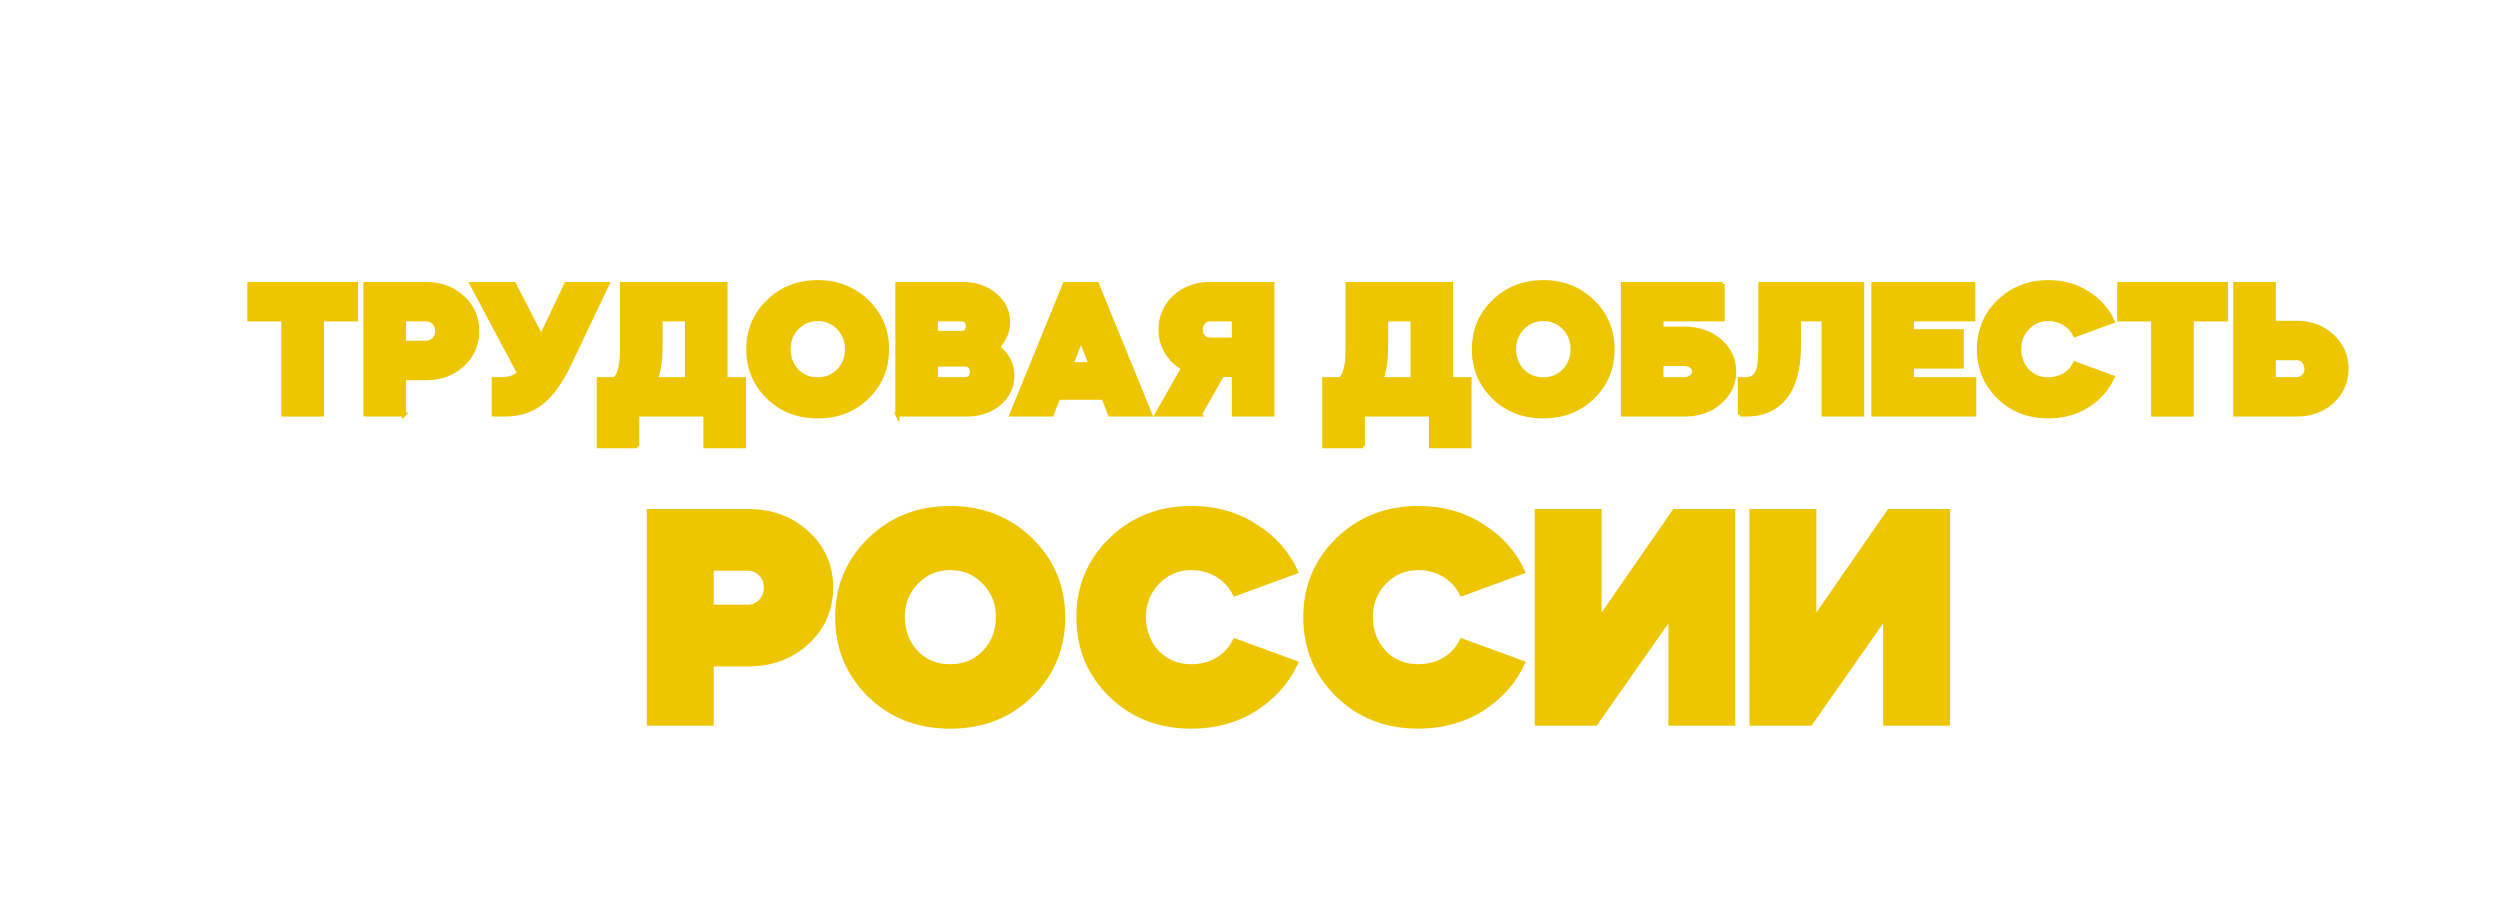 <?xml version="1.0" encoding="UTF-8"?> <svg xmlns="http://www.w3.org/2000/svg" xmlns:xlink="http://www.w3.org/1999/xlink" id="_Слой_2" data-name="Слой 2" viewBox="0 0 2304 841.32"><defs><style> .cls-1 { filter: url(#drop-shadow-1); } .cls-1, .cls-2 { fill: none; } .cls-3 { fill: #edc500; stroke: #edc500; stroke-miterlimit: 10; stroke-width: 3.68px; } </style><filter id="drop-shadow-1" filterUnits="userSpaceOnUse"><feOffset dx="44.2" dy="44.2"></feOffset><feGaussianBlur result="blur" stdDeviation="44.2"></feGaussianBlur><feFlood flood-color="#000" flood-opacity=".25"></feFlood><feComposite in2="blur" operator="in"></feComposite><feComposite in="SourceGraphic"></feComposite></filter></defs><g id="Layer_1" data-name="Layer 1"><rect class="cls-2" width="2304" height="841.32"></rect><g class="cls-1"><path class="cls-3" d="m185.6,250.19v-32.67h98.34v32.67h-31.46v87.67h-35.59v-87.67h-31.29Z"></path><path class="cls-3" d="m328.11,337.86h-35.59v-120.34h56.04c13.41,0,24.59,4.13,33.52,12.38,9.11,8.25,13.58,18.57,13.58,30.95s-4.47,22.69-13.58,31.12c-8.94,8.25-20.11,12.37-33.52,12.37h-20.46v33.53Zm0-87.67v21.49h20.46c5.67,0,10.14-4.64,10.14-10.83s-4.47-10.66-10.14-10.66h-20.46Z"></path><path class="cls-3" d="m390.5,217.52h39.02l25.1,48.65,23.04-48.65h37.99l-35.07,73.58c-7.91,16.67-16.5,28.54-25.79,35.93-9.11,7.22-20.46,10.83-33.7,10.83h-10.31v-32.66h7.39c6.36,0,11.86-1.72,16.16-5.33l-43.84-82.35Z"></path><path class="cls-3" d="m543.15,367.09h-35.59v-61.89h14.27c4.81-2.75,7.22-12.38,7.22-28.71v-58.97h95.41v87.68h17.02v61.89h-35.59v-29.22h-62.75v29.22Zm45.73-61.89v-55.01h-24.24v25.1c0,11.35-1.37,21.31-4.3,29.91h28.54Z"></path><path class="cls-3" d="m754.94,233.68c12.2,11.86,18.39,26.48,18.39,44.01s-6.19,32.32-18.39,44.18c-12.21,11.86-27.34,17.7-45.56,17.7s-33.35-5.84-45.56-17.7c-12.21-11.87-18.39-26.65-18.39-44.18s6.19-32.15,18.39-44.01c12.21-11.87,27.51-17.88,45.56-17.88s33.35,6.01,45.56,17.88Zm-64.81,63.78c5.16,5.33,11.52,7.91,19.26,7.91s14.1-2.58,19.25-7.91c5.16-5.33,7.74-12.03,7.74-19.94s-2.58-14.27-7.74-19.6c-5.16-5.33-11.52-8.08-19.25-8.08s-13.93,2.75-19.08,8.08c-5.16,5.33-7.74,11.86-7.74,19.6s2.58,14.61,7.56,19.94Z"></path><path class="cls-3" d="m782.77,337.86v-120.34h60.34c11.86,0,21.83,3.44,29.74,10.14,8.08,6.71,12.04,14.96,12.04,24.93,0,8.77-3.27,16.34-9.63,23.04,9.11,6.87,13.58,15.81,13.58,26.64,0,10.14-4.12,18.57-12.2,25.44-8.08,6.71-18.05,10.14-30.09,10.14h-63.78Zm35.59-87.67v12.37h23.89c2.92,0,4.81-1.54,5.33-4.81.17-.17.17-.69.17-1.38,0-3.61-2.24-6.19-5.5-6.19h-23.89Zm0,41.6v13.41h27.33c7.74,0,7.74-13.41,0-13.41h-27.33Z"></path><path class="cls-3" d="m887.97,337.86l49.17-120.34h29.57l49.17,120.34h-37.13l-6.02-15.47h-41.6l-6.02,15.47h-37.13Zm55.19-46.42h17.71l-8.77-22.69-8.94,22.69Z"></path><path class="cls-3" d="m1061.42,337.86h-39.54l24.24-42.81c-12.89-7.39-20.8-20.29-20.8-35.42,0-12.03,4.3-22,13.06-30.09,8.77-8.08,19.6-12.03,32.49-12.03h57.59v120.34h-35.59v-36.45h-10.66l-20.8,36.45Zm9.46-69.11h22v-18.57h-22c-4.99,0-8.42,3.95-8.42,9.45s3.44,9.11,8.42,9.11Z"></path><path class="cls-3" d="m1211.82,367.09h-35.59v-61.89h14.27c4.81-2.75,7.22-12.38,7.22-28.71v-58.97h95.41v87.68h17.02v61.89h-35.59v-29.22h-62.75v29.22Zm45.73-61.89v-55.01h-24.24v25.1c0,11.35-1.37,21.31-4.3,29.91h28.54Z"></path><path class="cls-3" d="m1423.61,233.68c12.21,11.86,18.4,26.48,18.4,44.01s-6.19,32.32-18.4,44.18c-12.21,11.86-27.33,17.7-45.55,17.7s-33.35-5.84-45.56-17.7c-12.21-11.87-18.39-26.65-18.39-44.18s6.19-32.15,18.39-44.01c12.21-11.87,27.51-17.88,45.56-17.88s33.35,6.01,45.55,17.88Zm-64.81,63.78c5.16,5.33,11.52,7.91,19.26,7.91s14.1-2.58,19.25-7.91c5.16-5.33,7.74-12.03,7.74-19.94s-2.58-14.27-7.74-19.6c-5.16-5.33-11.52-8.08-19.25-8.08s-13.93,2.75-19.08,8.08c-5.16,5.33-7.74,11.86-7.74,19.6s2.58,14.61,7.56,19.94Z"></path><path class="cls-3" d="m1543.41,217.52v32.67h-56.39v8.42h20.97c13.06,0,24.07,3.78,32.83,11.35s13.24,17.02,13.24,28.19-4.47,20.63-13.24,28.36c-8.77,7.56-19.6,11.35-32.83,11.35h-56.56v-120.34h91.98Zm-56.39,87.68h20.97c4.98,0,9.11-3.09,9.11-7.05s-4.12-6.88-9.11-6.88h-20.97v13.93Z"></path><path class="cls-3" d="m1559.22,337.86v-32.66h6.19c4.3,0,7.56-1.89,9.63-5.85,2.06-3.95,3.09-11.69,3.09-23.55v-58.28h93.86v120.34h-35.58v-87.67h-22.7v25.61c0,41.43-18.91,62.06-48.31,62.06h-6.19Z"></path><path class="cls-3" d="m1774.44,217.52v32.67h-56.56v10.83h45.9v32.66h-45.9v11.52h57.42v32.66h-93.01v-120.34h92.14Z"></path><path class="cls-3" d="m1879.47,225.78c10.66,6.53,18.39,15.3,23.38,26.13l-34.73,12.72c-4.3-8.94-13.58-14.79-24.58-14.79-7.56,0-13.93,2.75-19.08,8.08-5.16,5.33-7.74,11.86-7.74,19.6s2.58,14.61,7.56,19.94c5.16,5.33,11.52,7.91,19.26,7.91,11.18,0,20.28-5.67,24.58-14.61l34.73,12.72c-4.99,10.83-12.89,19.6-23.38,26.3-10.48,6.53-22.52,9.8-35.93,9.8-18.05,0-33.35-5.84-45.56-17.7-12.21-11.87-18.39-26.65-18.39-44.18s6.19-32.15,18.39-44.01c12.21-11.87,27.51-17.88,45.56-17.88,13.41,0,25.44,3.27,35.93,9.97Z"></path><path class="cls-3" d="m1908.85,250.19v-32.67h98.33v32.67h-31.46v87.67h-35.59v-87.67h-31.29Z"></path><path class="cls-3" d="m2015.76,217.52h35.59v35.76h20.97c13.24,0,24.07,4.12,32.83,12.21,8.77,8.08,13.24,18.05,13.24,30.08s-4.47,22.18-13.24,30.26c-8.77,8.08-19.6,12.03-32.83,12.03h-56.56v-120.34Zm35.59,87.68h20.97c4.81,0,8.42-3.44,9.11-8.43,0-6.19-3.09-10.83-9.11-10.83h-20.97v19.26Z"></path><path class="cls-3" d="m611.73,622.72h-57.95v-195.99h91.27c21.84,0,40.04,6.72,54.6,20.16,14.84,13.44,22.12,30.24,22.12,50.39s-7.28,36.95-22.12,50.68c-14.56,13.44-32.76,20.16-54.6,20.16h-33.32v54.6Zm0-142.79v35h33.32c9.24,0,16.52-7.56,16.52-17.64s-7.28-17.36-16.52-17.36h-33.32Z"></path><path class="cls-3" d="m905.69,453.05c19.88,19.32,29.96,43.12,29.96,71.67s-10.08,52.63-29.96,71.95-44.52,28.84-74.19,28.84-54.32-9.52-74.19-28.84-29.96-43.4-29.96-71.95,10.08-52.36,29.96-71.67c19.88-19.32,44.8-29.12,74.19-29.12s54.32,9.8,74.19,29.12Zm-105.55,103.87c8.4,8.68,18.76,12.88,31.36,12.88s22.96-4.2,31.36-12.88c8.4-8.68,12.6-19.6,12.6-32.48s-4.2-23.24-12.6-31.91c-8.4-8.68-18.76-13.16-31.36-13.16s-22.68,4.48-31.08,13.16c-8.4,8.68-12.6,19.31-12.6,31.91s4.2,23.8,12.32,32.48Z"></path><path class="cls-3" d="m1112.28,440.17c17.36,10.64,29.96,24.92,38.08,42.56l-56.56,20.71c-7-14.56-22.12-24.08-40.04-24.08-12.32,0-22.68,4.48-31.08,13.16-8.4,8.68-12.6,19.31-12.6,31.91s4.2,23.8,12.32,32.48c8.4,8.68,18.76,12.88,31.36,12.88,18.2,0,33.04-9.24,40.04-23.8l56.56,20.72c-8.12,17.64-21,31.92-38.08,42.83-17.08,10.64-36.68,15.96-58.52,15.96-29.4,0-54.31-9.52-74.19-28.84-19.88-19.32-29.96-43.4-29.96-71.95s10.08-52.36,29.96-71.67c19.88-19.32,44.8-29.12,74.19-29.12,21.84,0,41.44,5.32,58.52,16.24Z"></path><path class="cls-3" d="m1321.4,440.17c17.36,10.64,29.96,24.92,38.08,42.56l-56.55,20.71c-7-14.56-22.12-24.08-40.04-24.08-12.32,0-22.68,4.48-31.08,13.16-8.4,8.68-12.6,19.31-12.6,31.91s4.2,23.8,12.32,32.48c8.4,8.68,18.76,12.88,31.36,12.88,18.2,0,33.04-9.24,40.04-23.8l56.55,20.72c-8.12,17.64-21,31.92-38.08,42.83-17.07,10.64-36.68,15.96-58.51,15.96-29.4,0-54.32-9.52-74.19-28.84s-29.96-43.4-29.96-71.95,10.08-52.36,29.96-71.67c19.88-19.32,44.8-29.12,74.19-29.12,21.84,0,41.44,5.32,58.51,16.24Z"></path><path class="cls-3" d="m1372.05,622.72v-195.99h57.96v99.4l68.87-99.4h54.32v195.99h-57.96v-98.27l-68.87,98.27h-54.32Z"></path><path class="cls-3" d="m1569.97,622.72v-195.99h57.96v99.4l68.87-99.4h54.32v195.99h-57.96v-98.27l-68.87,98.27h-54.32Z"></path></g></g></svg> 